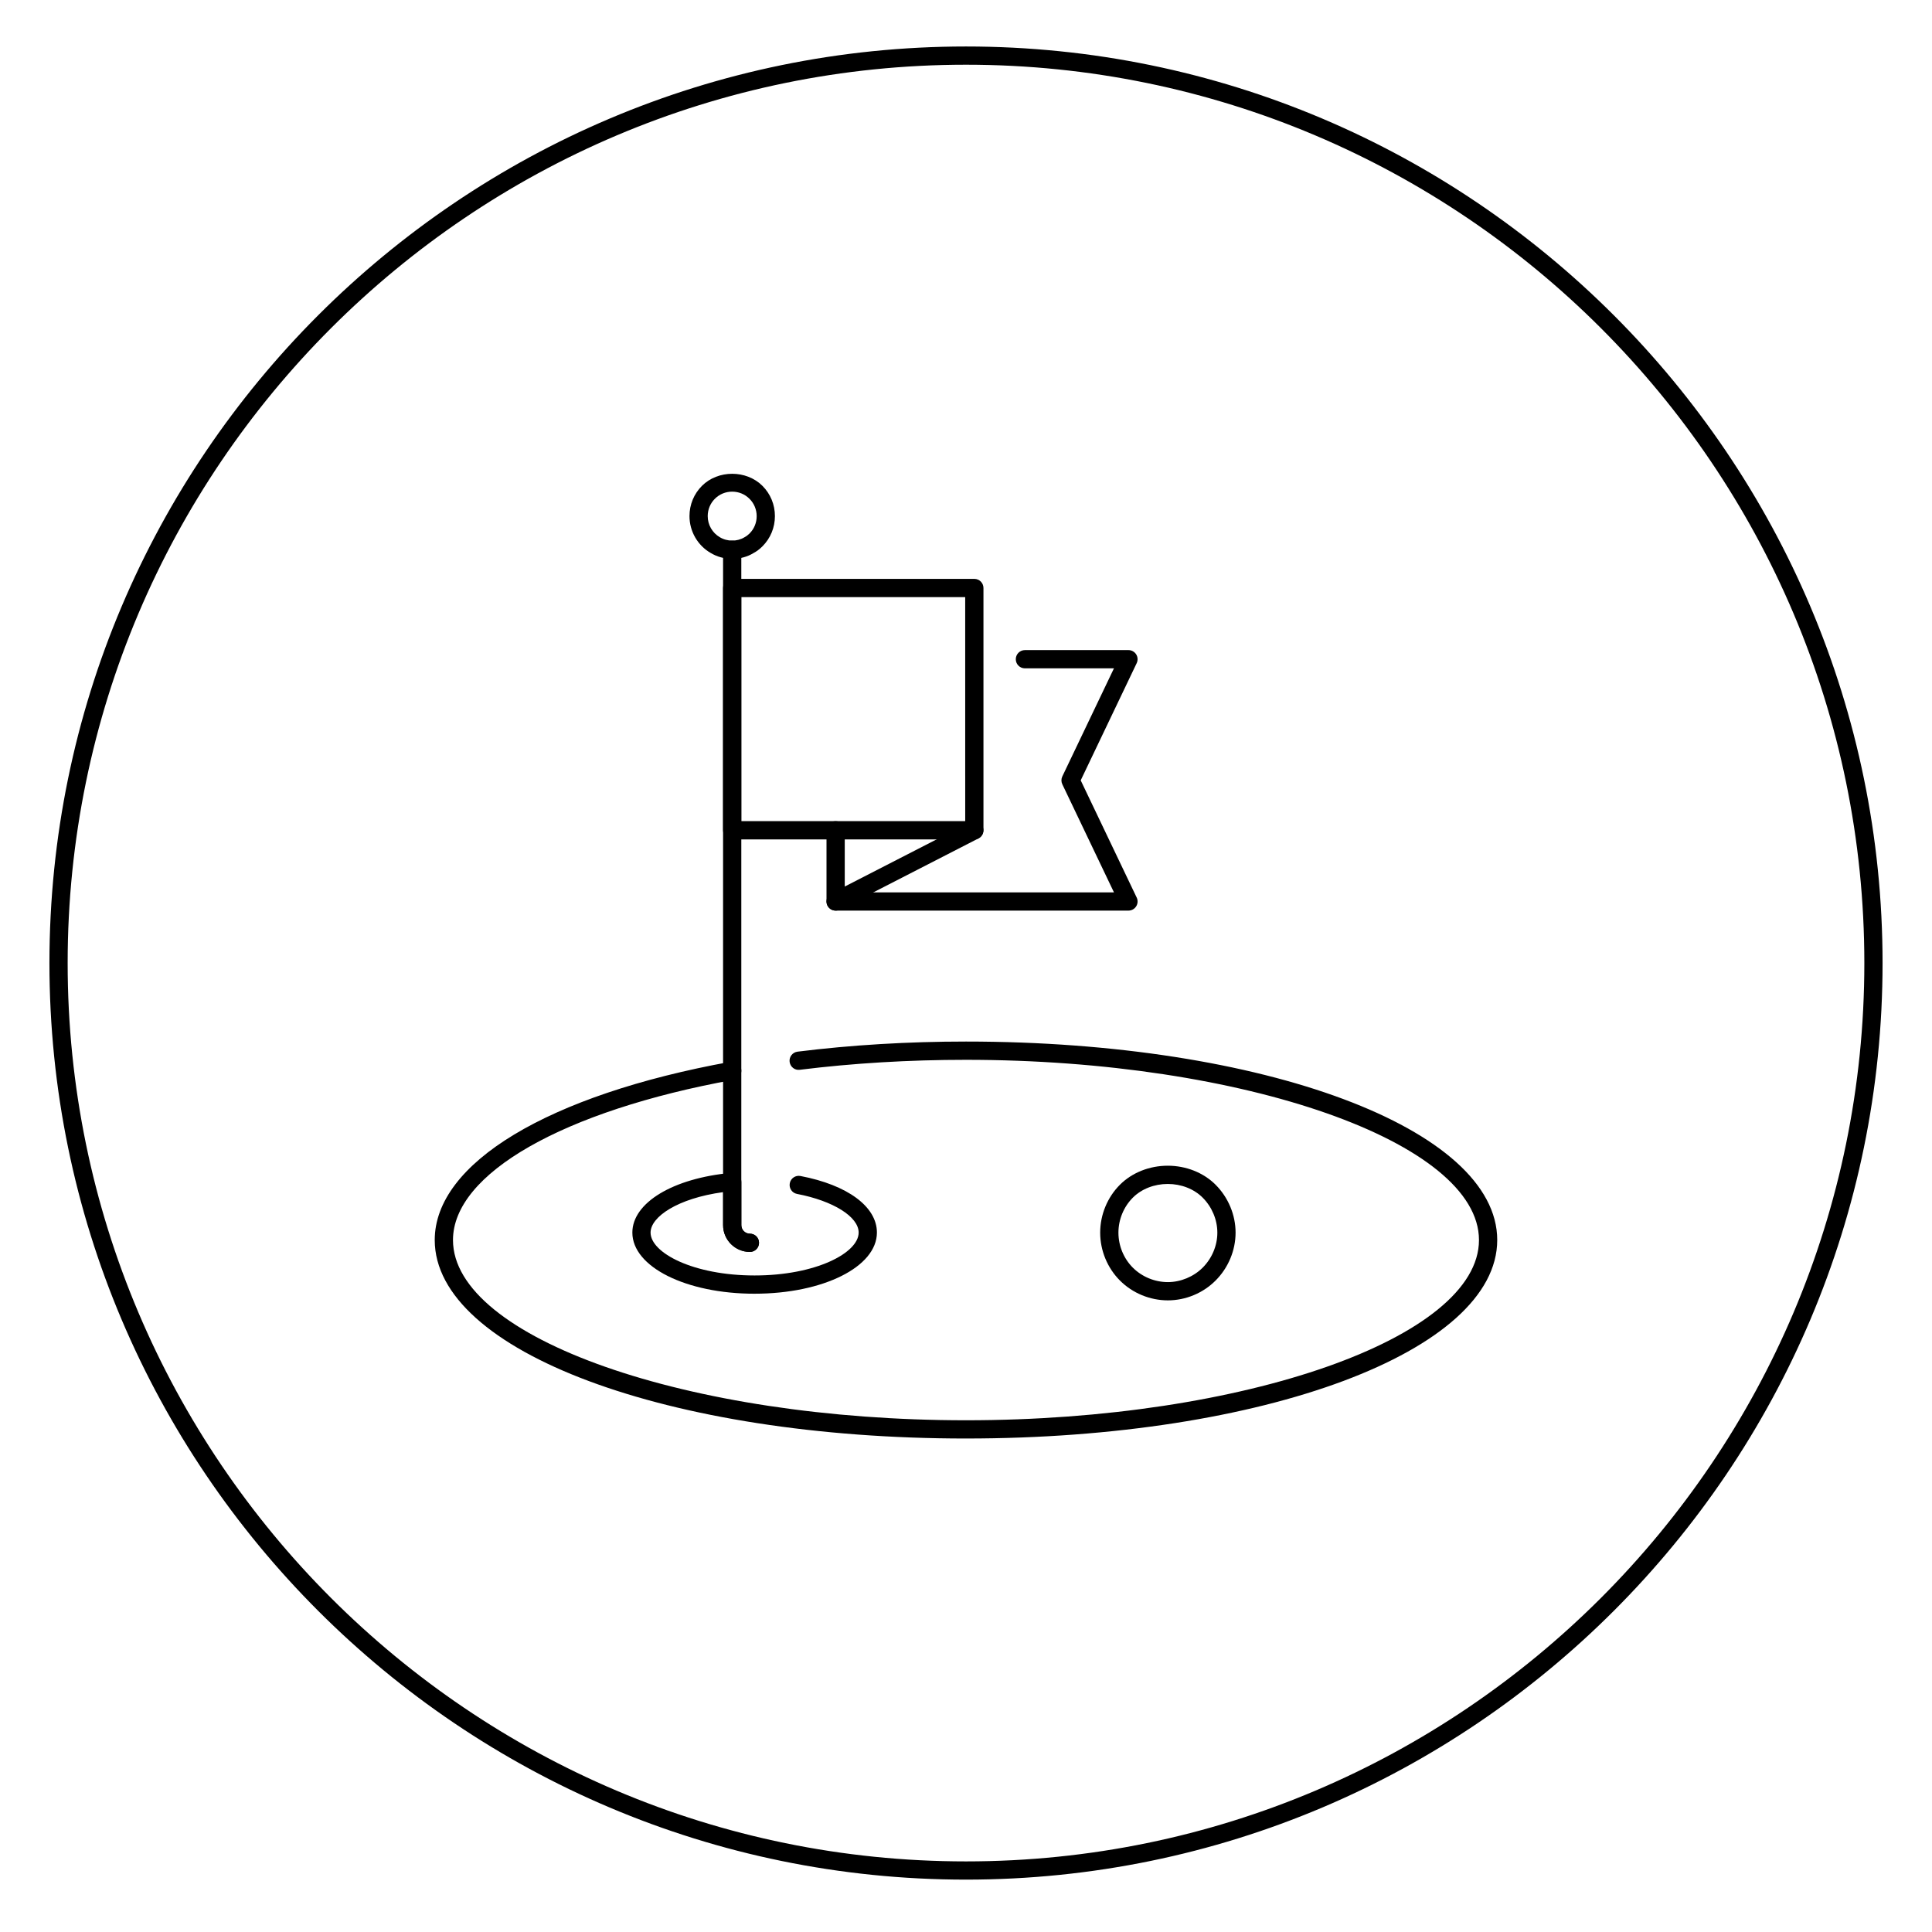 <?xml version="1.0" encoding="UTF-8"?>
<!-- Uploaded to: SVG Repo, www.svgrepo.com, Generator: SVG Repo Mixer Tools -->
<svg fill="#000000" width="800px" height="800px" version="1.1" viewBox="144 144 512 512" xmlns="http://www.w3.org/2000/svg">
 <g>
  <path d="m400 642.12c-133.94 0-242.9-108.97-242.9-242.9s108.96-242.9 242.9-242.9 242.9 108.97 242.9 242.9c-0.004 133.93-108.96 242.9-242.9 242.9zm0-480.97c-131.27 0-238.07 106.8-238.07 238.07 0 131.27 106.8 238.07 238.07 238.07 131.27 0 238.07-106.8 238.07-238.07 0-131.27-106.8-238.07-238.07-238.07z"/>
  <path d="m443.05 385.32h-77.609c-1.336 0-2.418-1.082-2.418-2.418 0-1.336 1.082-2.418 2.418-2.418h73.77l-13.684-28.641c-0.316-0.66-0.316-1.426 0-2.086l13.684-28.641h-23.598c-1.336 0-2.418-1.082-2.418-2.418 0-1.336 1.082-2.418 2.418-2.418h27.438c0.832 0 1.602 0.43 2.047 1.129 0.441 0.699 0.492 1.582 0.137 2.332l-14.836 31.059 14.836 31.059c0.359 0.75 0.309 1.629-0.137 2.332-0.445 0.703-1.215 1.129-2.047 1.129z"/>
  <path d="m365.45 385.32c-0.438 0-0.871-0.121-1.258-0.352-0.719-0.441-1.16-1.223-1.16-2.066v-18.867c0-1.336 1.082-2.418 2.418-2.418 1.336 0 2.418 1.082 2.418 2.418v14.906l33.234-17.059c1.199-0.609 2.648-0.137 3.258 1.047 0.609 1.188 0.137 2.644-1.047 3.254l-36.758 18.867c-0.348 0.18-0.727 0.27-1.105 0.27z"/>
  <path d="m400 525.22c-78.945 0-140.79-23.105-140.79-52.598 0-20.359 30.039-38.461 78.402-47.238 1.301-0.246 2.574 0.629 2.816 1.949 0.238 1.316-0.637 2.574-1.949 2.812-45.219 8.207-74.434 24.883-74.434 42.48 0 25.891 62.262 47.762 135.95 47.762s135.95-21.871 135.95-47.762c-0.004-25.887-62.258-47.762-135.95-47.762-15.141 0-29.957 0.891-44.039 2.641-1.32 0.191-2.527-0.77-2.699-2.102-0.168-1.324 0.777-2.535 2.102-2.699 14.277-1.777 29.293-2.68 44.633-2.68 78.945 0 140.79 23.105 140.79 52.598-0.004 29.488-61.836 52.598-140.78 52.598z"/>
  <path d="m342.73 475.78c-3.918 0-7.109-3.188-7.109-7.109v-178.98c0-1.336 1.082-2.418 2.418-2.418 1.336 0 2.418 1.082 2.418 2.418v178.98c0 1.25 1.023 2.273 2.277 2.273 1.336 0 2.418 1.082 2.418 2.418-0.004 1.332-1.09 2.418-2.422 2.418z"/>
  <path d="m402.21 366.45h-64.172c-1.336 0-2.418-1.082-2.418-2.418v-64.207c0-1.336 1.082-2.418 2.418-2.418h64.172c1.336 0 2.418 1.082 2.418 2.418v64.207c0 1.336-1.086 2.418-2.418 2.418zm-61.758-4.836h59.34l-0.004-59.367h-59.336z"/>
  <path d="m343.98 486.85c-18.168 0-32.398-7.117-32.398-16.203 0-7.914 10.797-14.426 26.258-15.828 0.719-0.051 1.355 0.168 1.848 0.625 0.504 0.457 0.785 1.109 0.785 1.785v11.445c0 1.266 0.992 2.258 2.258 2.258 1.336 0 2.418 1.082 2.418 2.418 0 1.336-1.082 2.418-2.418 2.418-3.914 0-7.094-3.184-7.094-7.094v-8.742c-12.09 1.648-19.227 6.57-19.227 10.715 0 5.375 11.324 11.367 27.57 11.367 16.246 0 27.574-5.992 27.574-11.367 0-4.191-6.723-8.402-16.332-10.242-1.316-0.25-2.172-1.516-1.918-2.832 0.246-1.316 1.531-2.172 2.828-1.918 12.5 2.387 20.262 8.133 20.262 14.992-0.012 9.082-14.242 16.203-32.414 16.203z"/>
  <path d="m338.04 292.1c-2.062 0-4.051-0.551-5.758-1.594-3.41-1.977-5.562-5.715-5.562-9.734 0-3.039 1.176-5.883 3.305-8.016 4.254-4.262 11.773-4.262 16.031 0 2.133 2.133 3.305 4.977 3.305 8.016 0 3.039-1.176 5.883-3.309 8.016-0.77 0.77-1.559 1.359-2.398 1.797-1.562 0.969-3.559 1.516-5.613 1.516zm0-17.809c-1.75 0-3.375 0.672-4.594 1.891s-1.895 2.852-1.895 4.602c0 2.297 1.23 4.434 3.199 5.578 1.988 1.215 4.629 1.184 6.523 0.031 0.535-0.289 0.945-0.598 1.359-1.008 1.219-1.219 1.895-2.852 1.895-4.594 0-1.742-0.676-3.375-1.895-4.594-1.219-1.227-2.848-1.906-4.594-1.906z"/>
  <path d="m453.5 488.61c-4.734 0-9.367-1.91-12.695-5.246-3.336-3.332-5.246-7.957-5.246-12.699 0-4.742 1.91-9.371 5.238-12.699 3.203-3.203 7.82-5.039 12.672-5.039 4.848 0 9.465 1.832 12.672 5.039 3.371 3.375 5.301 8.004 5.301 12.699 0 4.707-1.934 9.332-5.305 12.699-3.328 3.336-7.938 5.246-12.637 5.246zm-0.031-30.848c-3.57 0-6.949 1.32-9.25 3.621-2.43 2.434-3.824 5.82-3.824 9.285 0 3.473 1.395 6.852 3.824 9.281 2.438 2.43 5.82 3.824 9.281 3.824 3.375 0 6.82-1.43 9.215-3.824 2.473-2.469 3.894-5.848 3.894-9.281 0-3.426-1.422-6.812-3.894-9.285-2.297-2.301-5.668-3.621-9.246-3.621z"/>
 </g>
</svg>
